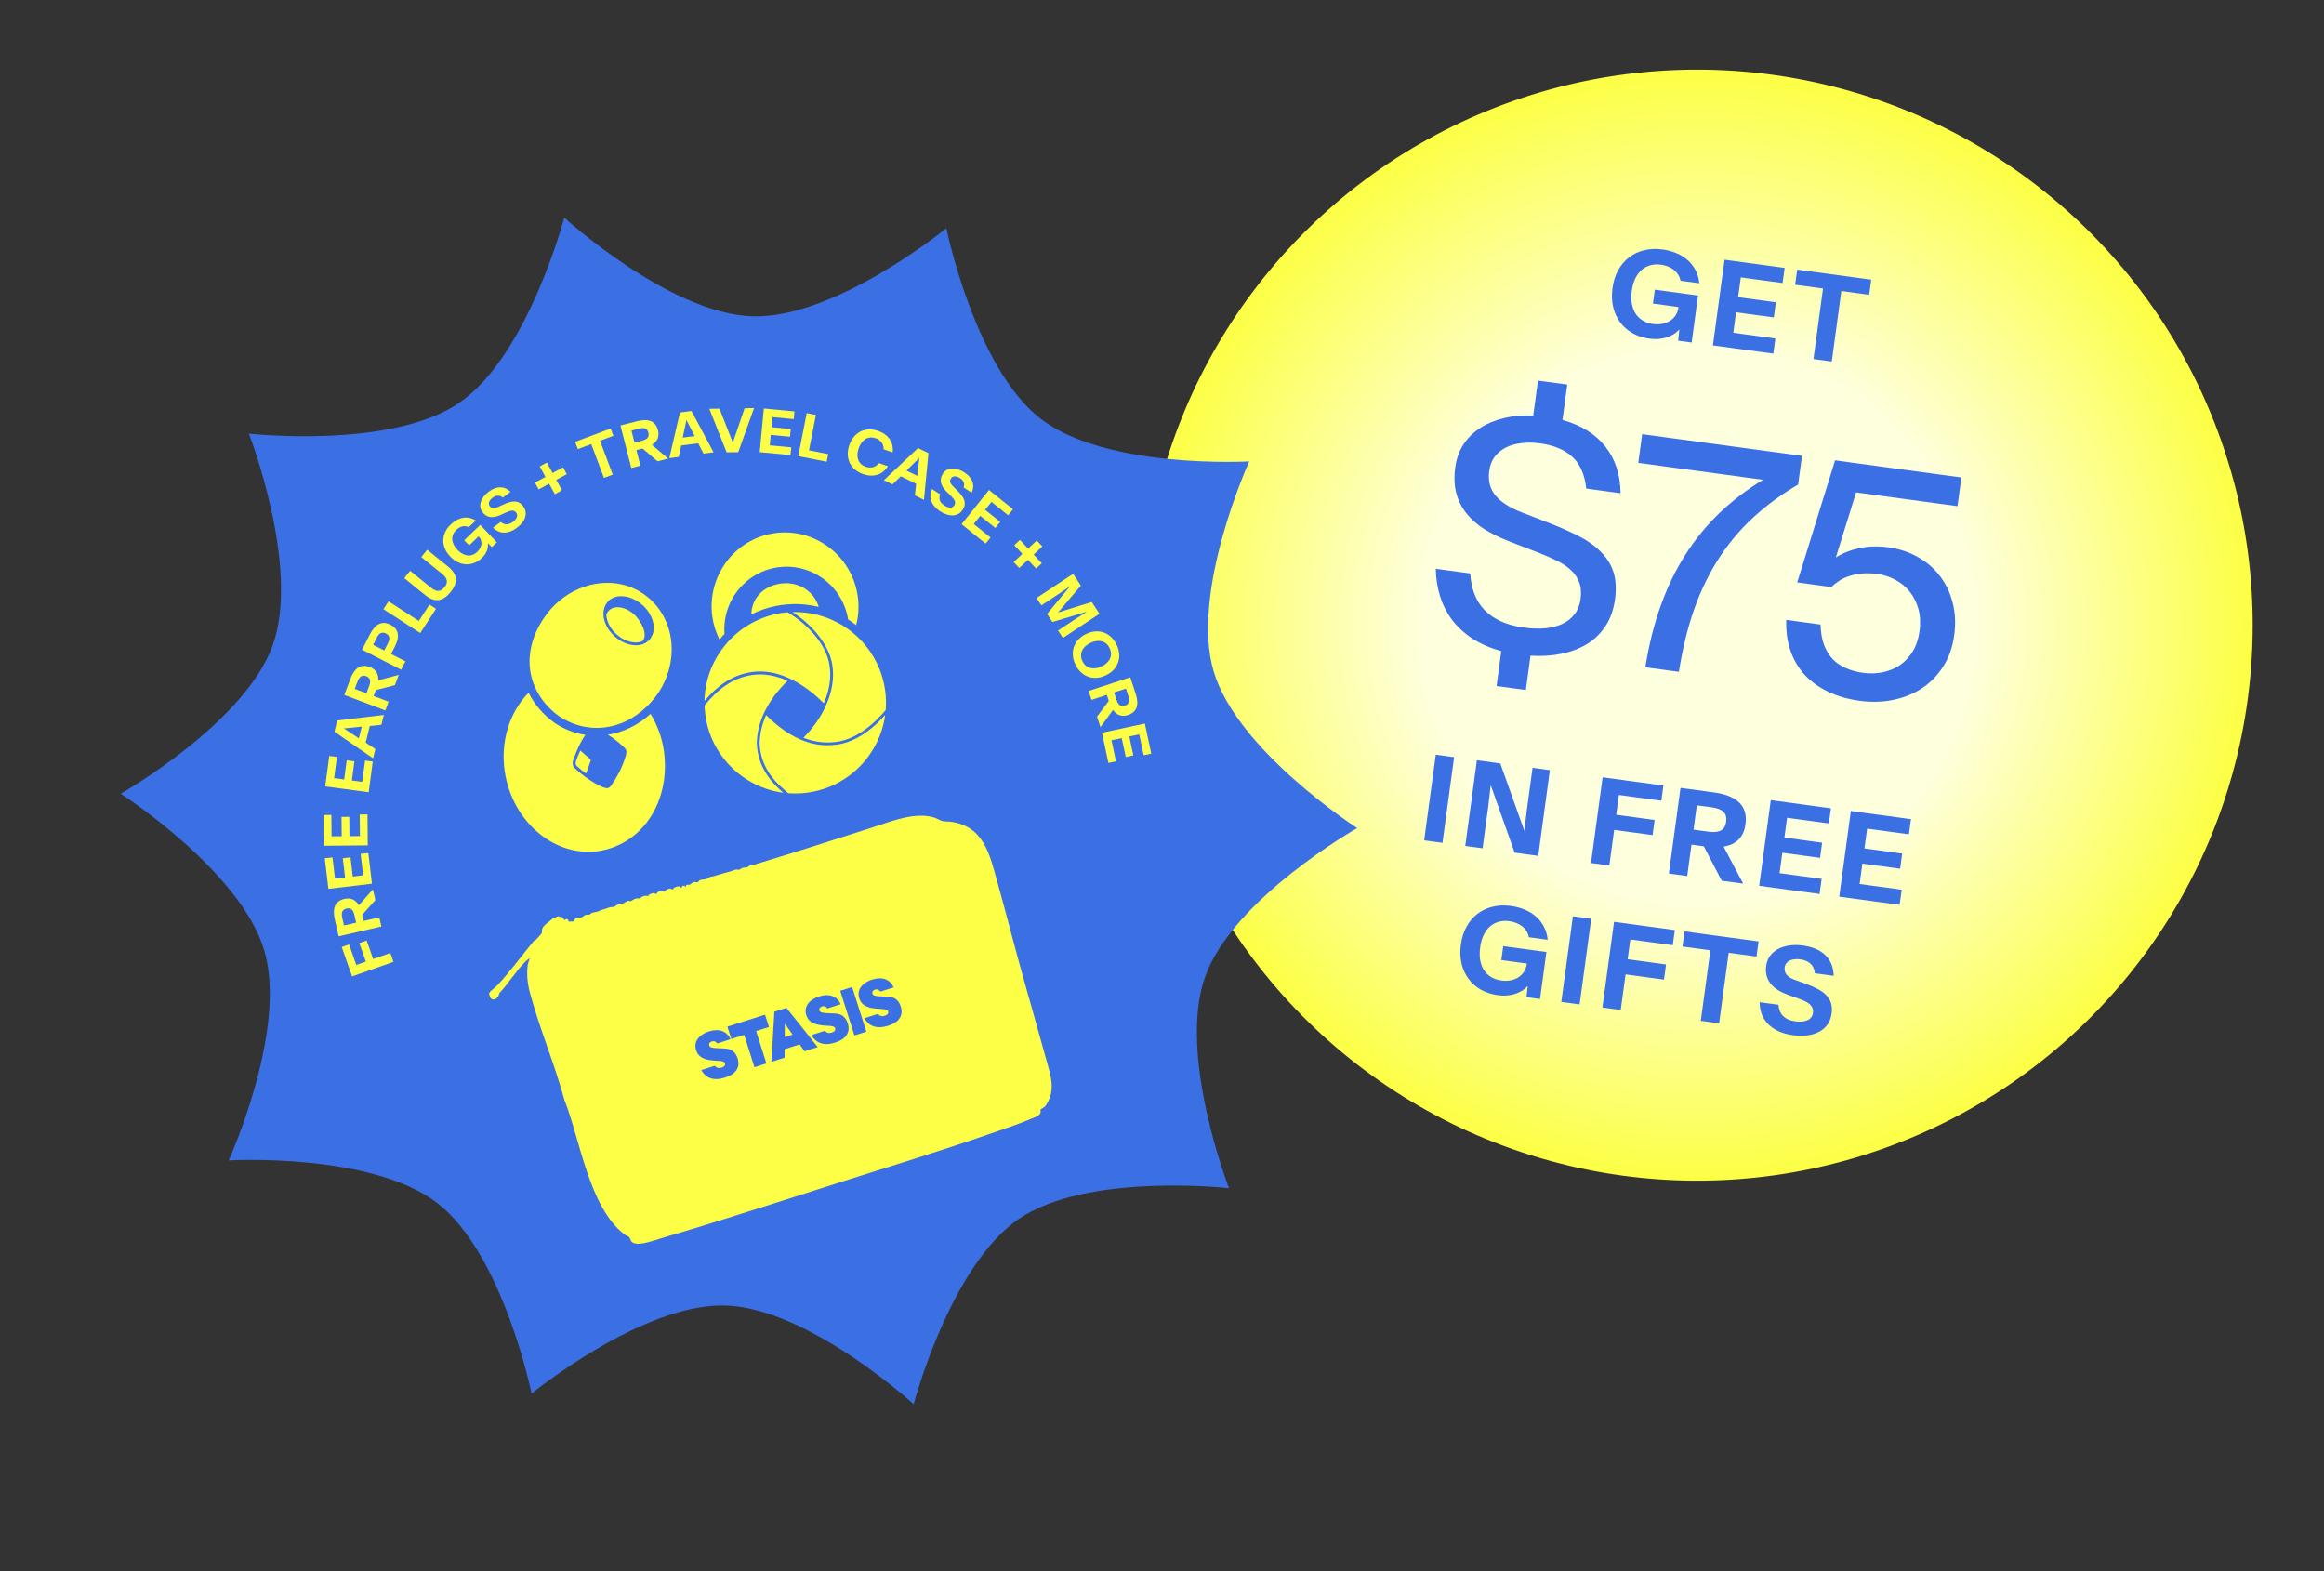 <svg xmlns="http://www.w3.org/2000/svg" fill="none" viewBox="0 0 1247 843" height="843" width="1247">
<rect x="0" y="0" width="1247" height="843" fill="#333333" stroke="none"/>
<circle fill="url(#paint0_radial_558_105)" transform="rotate(7.725 910.655 335.446)" r="298.083" cy="335.446" cx="910.655"></circle>
<path fill="#3B6FE4" d="M885.09 181.721C881.669 181.257 878.62 180.273 875.941 178.769C873.266 177.245 871.052 175.296 869.301 172.923C867.549 170.549 866.303 167.809 865.563 164.702C864.844 161.598 864.73 158.233 865.222 154.609L865.23 154.548C865.714 150.985 866.714 147.813 868.232 145.033C869.77 142.255 871.709 139.958 874.05 138.139C876.391 136.321 879.095 135.039 882.161 134.294C885.23 133.528 888.536 133.386 892.079 133.866C894.93 134.253 897.509 134.956 899.818 135.974C902.13 136.972 904.124 138.248 905.8 139.802C907.499 141.339 908.862 143.141 909.887 145.209C910.916 147.256 911.563 149.521 911.827 152.004L901.718 150.633C901.471 149.396 901.03 148.29 900.395 147.312C899.784 146.316 899.018 145.466 898.098 144.761C897.18 144.035 896.14 143.448 894.977 143C893.817 142.531 892.576 142.207 891.252 142.028C889.155 141.743 887.222 141.854 885.453 142.361C883.683 142.868 882.116 143.723 880.75 144.927C879.404 146.134 878.283 147.672 877.387 149.541C876.514 151.392 875.913 153.529 875.584 155.952L875.576 156.013C875.236 158.518 875.238 160.799 875.58 162.857C875.944 164.918 876.612 166.719 877.585 168.261C878.581 169.786 879.864 171.027 881.434 171.987C883.004 172.946 884.838 173.568 886.935 173.853C888.645 174.085 890.277 174.057 891.83 173.77C893.403 173.486 894.801 172.96 896.025 172.193C897.249 171.426 898.265 170.434 899.073 169.216C899.883 167.978 900.4 166.535 900.624 164.886L900.641 164.763L886.927 162.903L887.942 155.42L911.124 158.565L907.702 183.793L900.433 182.807L901.092 176.8C900.334 177.651 899.408 178.438 898.315 179.16C897.244 179.865 896.024 180.457 894.653 180.934C893.304 181.394 891.822 181.701 890.204 181.855C888.607 182.011 886.902 181.967 885.09 181.721ZM925.342 139.374L957.594 143.749L956.492 151.873L934.074 148.832L932.632 159.461L952.882 162.208L951.78 170.332L931.53 167.585L930.043 178.55L952.614 181.611L951.512 189.736L919.106 185.34L925.342 139.374ZM978.189 154.816L963.224 152.786L964.326 144.662L1004.06 150.052L1002.96 158.176L988.024 156.15L982.891 193.992L973.056 192.658L978.189 154.816ZM805.55 349.373C799.58 347.733 794.383 345.48 789.961 342.613C785.601 339.699 781.966 336.331 779.056 332.508C776.208 328.638 774.074 324.394 772.655 319.778C771.235 315.162 770.484 310.304 770.401 305.206L788.889 307.714C789.127 311.672 789.853 315.282 791.07 318.544C792.286 321.805 794.054 324.672 796.373 327.143C798.746 329.621 801.675 331.677 805.158 333.311C808.695 334.952 812.908 336.104 817.794 336.767C821.812 337.312 825.556 337.433 829.026 337.129C832.495 336.826 835.559 336.053 838.216 334.809C840.927 333.574 843.123 331.853 844.805 329.648C846.541 327.451 847.629 324.723 848.071 321.465L848.093 321.302C848.565 317.827 848.304 314.861 847.31 312.404C846.378 309.9 844.878 307.705 842.811 305.822C840.752 303.883 838.241 302.216 835.278 300.818C832.323 299.367 829.113 297.964 825.647 296.609L809.725 290.468C804.791 288.526 800.358 286.349 796.428 283.936C792.559 281.476 789.35 278.635 786.801 275.414C784.252 272.193 782.448 268.575 781.389 264.561C780.337 260.492 780.154 255.933 780.839 250.883L780.872 250.639C781.491 246.078 782.954 242.018 785.261 238.461C787.623 234.91 790.651 231.948 794.346 229.574C798.042 227.2 802.288 225.453 807.084 224.334C811.888 223.161 817.093 222.706 822.697 222.968L825.238 204.236L840.957 206.368L838.383 225.345C848.454 228.149 856.128 232.922 861.407 239.666C866.74 246.416 869.453 254.747 869.546 264.658L851.139 262.161C850.334 254.642 847.842 248.968 843.661 245.138C839.48 241.309 833.698 238.893 826.313 237.891C822.838 237.42 819.525 237.385 816.374 237.787C813.23 238.135 810.442 238.918 808.01 240.136C805.631 241.362 803.64 243 802.035 245.049C800.484 247.106 799.513 249.573 799.123 252.451L799.101 252.614C798.386 257.881 799.475 262.286 802.368 265.83C805.267 269.32 809.814 272.287 816.007 274.731L832.081 280.976C837.909 283.259 843.122 285.597 847.718 287.99C852.315 290.384 856.116 293.139 859.122 296.256C862.189 299.326 864.388 302.887 865.718 306.938C867.049 310.989 867.331 315.839 866.565 321.485L866.532 321.73C865.796 327.16 864.136 331.856 861.552 335.818C858.969 339.781 855.682 343.013 851.694 345.513C847.712 347.959 843.133 349.715 837.956 350.783C832.78 351.85 827.203 352.199 821.225 351.831L818.728 370.238L803.009 368.105L805.55 349.373ZM882.845 358.033C884.766 345.907 887.54 334.837 891.165 324.822C894.798 314.754 899.247 305.597 904.513 297.354C909.84 289.063 915.964 281.627 922.884 275.045C929.804 268.463 937.512 262.597 946.007 257.446L879.059 248.364L881.147 232.971L966.91 244.604L964.821 259.998C955.869 265.253 947.856 271.133 940.78 277.639C933.766 284.097 927.603 291.417 922.29 299.599C917.04 307.734 912.628 316.813 909.057 326.835C905.54 336.864 902.803 348.077 900.844 360.475L882.845 358.033ZM997.937 376.05C991.584 375.189 985.915 373.563 980.931 371.172C975.947 368.782 971.741 365.751 968.313 362.079C964.947 358.36 962.409 354.034 960.7 349.102C958.999 344.116 958.251 338.623 958.457 332.623L976.864 335.12C976.963 339.281 977.577 342.903 978.707 345.987C979.845 349.017 981.405 351.579 983.388 353.673C985.378 355.712 987.757 357.334 990.525 358.539C993.292 359.744 996.359 360.575 999.725 361.031C1003.36 361.525 1006.86 361.419 1010.22 360.713C1013.63 360.015 1016.71 358.745 1019.45 356.905C1022.19 355.01 1024.49 352.557 1026.33 349.545C1028.19 346.478 1029.4 342.855 1029.96 338.674L1029.99 338.511C1030.56 334.276 1030.37 330.406 1029.4 326.903C1028.44 323.399 1026.92 320.318 1024.85 317.659C1022.78 315 1020.22 312.856 1017.18 311.227C1014.15 309.544 1010.84 308.459 1007.25 307.973C1004.27 307.568 1001.51 307.498 998.988 307.764C996.471 307.975 994.196 308.441 992.163 309.16C990.138 309.826 988.334 310.687 986.753 311.744C985.179 312.747 983.815 313.834 982.661 315.005L964.336 312.519L984.668 247.013L1052.43 256.205L1050.34 271.599L995.937 264.219L985.06 299.156C988.693 296.829 992.874 295.156 997.602 294.139C1002.39 293.074 1007.64 292.928 1013.34 293.702C1019.15 294.49 1024.39 296.224 1029.05 298.903C1033.79 301.535 1037.72 304.917 1040.87 309.049C1044.07 313.187 1046.35 317.949 1047.72 323.332C1049.15 328.724 1049.44 334.541 1048.59 340.786L1048.57 340.948C1047.7 347.301 1045.73 352.868 1042.65 357.647C1039.62 362.435 1035.8 366.34 1031.19 369.364C1026.64 372.341 1021.49 374.408 1015.75 375.564C1010.07 376.728 1004.13 376.89 997.937 376.05ZM770.397 404.957L780.232 406.291L773.997 452.257L764.162 450.923L770.397 404.957ZM792.461 407.95L805.014 409.652L817.91 445.741L817.971 445.749L819.253 434.694L822.331 412.001L831.616 413.261L825.381 459.227L812.706 457.508L799.932 421.436L799.871 421.427L798.589 432.482L795.511 455.175L786.226 453.916L792.461 407.95ZM859.923 417.101L892.542 421.526L891.44 429.65L868.655 426.559L867.214 437.188L887.83 439.984L886.728 448.109L866.112 445.312L863.522 464.401L853.688 463.067L859.923 417.101ZM901.717 422.77L919.89 425.235C922.883 425.641 925.5 426.297 927.741 427.202C929.985 428.087 931.819 429.238 933.245 430.655C934.673 432.051 935.67 433.721 936.235 435.664C936.804 437.587 936.92 439.79 936.583 442.274L936.575 442.335C936.111 445.756 934.882 448.472 932.888 450.482C930.897 452.472 928.216 453.736 924.846 454.275L935.339 474.143L923.825 472.581L914.231 454.11L907.603 453.211L905.316 470.07L895.482 468.736L901.717 422.77ZM916.817 446.28C919.749 446.678 921.969 446.44 923.477 445.566C925.005 444.695 925.92 443.15 926.221 440.931L926.229 440.87C926.53 438.65 926.06 436.917 924.819 435.671C923.599 434.427 921.522 433.606 918.59 433.208L910.466 432.106L908.693 445.178L916.817 446.28ZM950.169 429.343L982.422 433.718L981.32 441.842L958.902 438.801L957.46 449.43L977.71 452.176L976.607 460.301L956.358 457.554L954.871 468.519L977.441 471.58L976.339 479.705L943.934 475.309L950.169 429.343ZM993.124 435.169L1025.38 439.544L1024.27 447.669L1001.86 444.628L1000.41 455.256L1020.66 458.003L1019.56 466.128L999.313 463.381L997.825 474.345L1020.4 477.407L1019.29 485.531L986.889 481.136L993.124 435.169ZM803.732 533.982C800.311 533.518 797.262 532.534 794.583 531.03C791.908 529.506 789.694 527.557 787.943 525.184C786.191 522.81 784.945 520.07 784.205 516.963C783.486 513.858 783.372 510.494 783.864 506.87L783.872 506.809C784.355 503.245 785.356 500.074 786.874 497.294C788.411 494.516 790.351 492.218 792.692 490.4C795.033 488.582 797.737 487.3 800.803 486.555C803.872 485.789 807.178 485.647 810.721 486.127C813.572 486.514 816.151 487.216 818.46 488.235C820.772 489.232 822.765 490.509 824.442 492.063C826.141 493.6 827.503 495.402 828.529 497.47C829.558 499.517 830.205 501.782 830.469 504.265L820.36 502.894C820.113 501.657 819.672 500.55 819.037 499.573C818.426 498.577 817.66 497.727 816.739 497.021C815.822 496.296 814.782 495.709 813.619 495.261C812.459 494.792 811.217 494.468 809.894 494.289C807.797 494.004 805.864 494.115 804.094 494.622C802.325 495.128 800.758 495.984 799.392 497.188C798.046 498.394 796.925 499.932 796.029 501.801C795.156 503.653 794.555 505.79 794.226 508.213L794.218 508.274C793.878 510.779 793.879 513.06 794.222 515.118C794.586 517.179 795.254 518.98 796.227 520.522C797.222 522.046 798.505 523.288 800.076 524.248C801.646 525.207 803.48 525.829 805.577 526.114C807.287 526.346 808.919 526.318 810.471 526.031C812.044 525.747 813.443 525.221 814.667 524.454C815.891 523.687 816.906 522.695 817.714 521.477C818.525 520.239 819.042 518.796 819.266 517.146L819.283 517.024L805.569 515.164L806.584 507.681L829.766 510.826L826.344 536.054L819.075 535.068L819.734 529.061C818.976 529.912 818.05 530.698 816.956 531.421C815.886 532.126 814.666 532.717 813.294 533.195C811.946 533.655 810.464 533.962 808.846 534.116C807.249 534.272 805.544 534.228 803.732 533.982ZM843.983 491.635L853.818 492.969L847.583 538.935L837.748 537.601L843.983 491.635ZM866.047 494.628L898.666 499.052L897.564 507.177L874.78 504.086L873.338 514.715L893.954 517.511L892.852 525.635L872.236 522.839L869.646 541.928L859.812 540.594L866.047 494.628ZM917.734 509.913L902.769 507.883L903.871 499.758L943.606 505.148L942.504 513.273L927.569 511.247L922.436 549.089L912.601 547.754L917.734 509.913ZM962.143 555.47C959.007 555.045 956.309 554.295 954.049 553.221C951.792 552.127 949.93 550.796 948.463 549.229C947.017 547.664 945.938 545.911 945.227 543.969C944.539 542.009 944.187 539.94 944.172 537.76L954.281 539.132C954.365 540.346 954.598 541.456 954.98 542.461C955.385 543.449 955.961 544.326 956.708 545.091C957.454 545.855 958.374 546.488 959.467 546.989C960.581 547.493 961.891 547.847 963.398 548.051C964.66 548.222 965.837 548.257 966.929 548.157C968.021 548.056 968.976 547.823 969.793 547.456C970.63 547.093 971.3 546.583 971.804 545.925C972.329 545.271 972.654 544.475 972.781 543.538L972.785 543.508C972.918 542.531 972.836 541.68 972.541 540.955C972.268 540.213 971.819 539.551 971.193 538.968C970.567 538.386 969.777 537.864 968.824 537.403C967.873 536.921 966.805 536.465 965.619 536.035L959.243 533.739C957.247 533.012 955.465 532.159 953.898 531.179C952.354 530.182 951.076 529.054 950.064 527.797C949.056 526.52 948.338 525.085 947.911 523.493C947.505 521.903 947.432 520.141 947.695 518.207L947.703 518.146C947.971 516.171 948.653 514.428 949.75 512.918C950.867 511.411 952.298 510.184 954.044 509.239C955.789 508.294 957.804 507.655 960.089 507.322C962.374 506.989 964.829 507.001 967.456 507.357C970.164 507.725 972.534 508.367 974.566 509.286C976.618 510.207 978.327 511.372 979.691 512.78C981.058 514.169 982.093 515.781 982.798 517.619C983.505 519.436 983.867 521.434 983.882 523.613L973.803 522.246C973.569 519.996 972.787 518.272 971.456 517.076C970.149 515.861 968.335 515.097 966.013 514.782C964.914 514.633 963.879 514.617 962.909 514.734C961.942 514.831 961.082 515.057 960.329 515.411C959.597 515.767 958.993 516.245 958.517 516.845C958.042 517.444 957.746 518.171 957.63 519.026L957.622 519.087C957.415 520.614 957.756 521.925 958.644 523.02C959.535 524.095 960.997 525.009 963.031 525.762L969.437 528.061C971.789 528.92 973.851 529.842 975.625 530.829C977.422 531.799 978.9 532.901 980.06 534.137C981.219 535.372 982.034 536.779 982.504 538.357C982.978 539.914 983.075 541.721 982.796 543.777L982.783 543.869C982.474 546.149 981.742 548.103 980.588 549.73C979.435 551.356 977.941 552.657 976.109 553.632C974.297 554.61 972.199 555.248 969.815 555.547C967.449 555.868 964.891 555.843 962.143 555.47Z"></path>
<path fill="#3B6FE4" d="M302.763 116.776C302.763 116.776 359.321 168.496 403.881 169.734C448.441 170.972 507.784 122.472 507.784 122.472C507.784 122.472 523.14 197.559 558.462 224.753C593.784 251.946 670.302 247.59 670.302 247.59C670.302 247.59 638.59 317.362 651.182 360.124C663.774 402.886 728.239 444.337 728.239 444.337C728.239 444.337 661.572 482.145 646.625 524.141C631.677 566.138 659.466 637.564 659.466 637.564C659.466 637.564 583.309 628.965 546.531 654.155C509.753 679.345 490.251 753.463 490.251 753.463C490.251 753.463 433.693 701.743 389.133 700.505C344.573 699.267 285.23 747.767 285.23 747.767C285.23 747.767 269.874 672.68 234.552 645.486C199.23 618.293 122.713 622.649 122.713 622.649C122.713 622.649 154.424 552.877 141.832 510.115C129.24 467.353 64.776 425.902 64.776 425.902C64.776 425.902 131.442 388.094 146.39 346.098C161.337 304.101 133.549 232.675 133.549 232.675C133.549 232.675 209.706 241.274 246.483 216.084C283.261 190.894 302.763 116.776 302.763 116.776Z"></path>
<path fill="#FCFF45" d="M349.056 383.068C342.341 389.175 334.389 392.975 326.129 394.245C327.29 394.912 328.546 395.732 329.846 396.738C331.728 398.165 333.302 399.499 334.533 400.708L334.749 400.912C335.574 401.697 336.62 402.666 335.866 405.231C333.941 412.151 330.569 417.658 327.848 421.694C326.685 422.914 326.051 423.095 324.865 422.817C324.532 422.74 324.184 422.636 323.757 422.492C320.997 421.628 313.614 417.181 308.75 412.468L308.608 412.325C308.555 412.268 308.498 412.233 308.466 412.182L308.055 411.779C307.532 411.108 307.332 410.557 307.333 409.899C307.333 409.899 307.326 409.831 307.315 409.785C307.164 408.368 307.805 407.223 307.84 407.166L308.095 406.545C308.76 404.639 310.9 398.866 314.111 394.33C313.051 394.17 312.002 393.968 310.962 393.725C306.386 392.655 301.917 390.754 297.715 387.994C291.329 383.408 286.623 377.832 283.649 371.697C273.322 382.18 268.435 398.103 270.826 413.952C274.885 440.961 297.559 460.128 321.355 456.677C344.944 452.893 359.954 429.796 356.234 402.932C355.306 396.112 352.711 389.012 349.093 383.098L349.056 383.068Z"></path>
<path fill="#FCFF45" d="M311.353 402.743L309.517 407.029C309.304 407.66 309.141 408.17 309.077 408.44C308.93 408.976 308.859 409.376 308.848 409.703C308.848 409.703 308.838 409.744 308.833 409.765C308.857 409.946 308.943 410.142 309.034 410.316C309.049 410.342 309.061 410.388 309.072 410.435C309.13 410.558 309.236 410.671 309.341 410.783C309.442 410.916 309.537 411.07 309.679 411.213L309.7 411.218L309.805 411.33C310.525 412.003 311.37 412.706 312.162 413.351C312.183 413.356 312.215 413.408 312.257 413.417C312.309 413.474 312.367 413.509 312.424 413.544C313.18 414.16 313.883 414.719 314.365 415.095C315.064 413.701 316.196 410.456 316.907 408.166L316.917 408.124C317.007 407.926 317.04 407.692 316.661 407.34C316.661 407.34 313.348 404.438 311.353 402.743Z"></path>
<path fill="#FCFF45" d="M300.126 384.435C315.245 394.354 333.545 391.988 346.696 379.467C349.152 377.124 351.438 374.478 353.49 371.426C365.448 352.748 361.544 329.394 344.629 318.243C341.28 316.056 337.645 314.526 333.901 313.65C318.755 310.129 301.555 316.987 291.699 331.836C283.456 344.1 282.072 357.333 287.005 368.599C289.619 374.585 293.987 380.016 300.126 384.435ZM326.222 322.756C327.863 320.99 330.159 319.992 332.898 319.908C336.968 319.763 341.489 321.632 345.005 324.89C351.164 330.63 352.615 338.778 348.328 343.413C347.533 344.28 346.569 344.932 345.493 345.404C345.442 345.436 345.406 345.494 345.376 345.53L345.344 345.479C344.227 345.942 342.977 346.22 341.631 346.256C340.46 346.289 339.241 346.157 338.034 345.875C335.019 345.17 331.962 343.512 329.449 341.126C323.394 335.41 321.996 327.317 326.247 322.74L326.222 322.756Z"></path>
<path fill="#FCFF45" d="M330.448 340.041C333.697 343.126 337.848 344.887 341.54 344.763C342.669 344.72 343.687 344.497 344.603 344.142C347.436 341.316 345.283 335.702 341.977 331.55C339.452 328.371 335.886 326.265 332.419 325.893C330.344 325.671 328.506 326.118 327.237 327.138C326.372 327.835 325.748 328.72 325.329 329.762C325.469 333.195 327.227 337.028 330.444 340.062L330.448 340.041Z"></path>
<path fill="#FCFF45" d="M388.736 340.207C387.958 329.619 392.121 319.36 400.164 312.358L400.467 312.057C405.305 307.914 411.17 305.268 417.475 304.394C425.642 303.262 433.886 305.181 440.697 309.821C448.382 315.01 453.571 323.196 455.082 332.388C456.571 333.325 458.007 334.355 459.386 335.436C460.676 330.427 460.975 325.275 460.25 320.049C457.238 298.32 437.292 283.08 415.775 286.063C394.258 289.046 379.21 309.138 382.223 330.867C382.824 335.204 384.13 339.336 386.044 343.189C386.912 342.142 387.811 341.154 388.754 340.183L388.736 340.207Z"></path>
<path fill="#FCFF45" d="M403.146 329.669C408.15 327.185 413.6 325.438 419.418 324.631C426.273 323.68 432.996 324.107 439.315 325.668C436.806 317.217 428.361 311.833 418.925 313.141C409.489 314.449 403.336 321.082 403.125 329.672L403.146 329.669Z"></path>
<path fill="#FCFF45" d="M457.555 339.485C455.878 338.122 454.128 336.855 452.287 335.709C451.934 335.499 451.582 335.289 451.208 335.082C450.855 334.872 450.479 334.644 450.108 334.458C445.907 332.151 441.334 330.435 436.56 329.436C435.672 329.257 434.788 329.1 433.906 328.963C432.783 328.795 431.645 328.673 430.51 328.571C428.764 328.425 427.012 328.388 425.23 328.441C425.537 328.635 425.848 328.851 426.155 329.046C426.486 329.259 426.818 329.471 427.131 329.708C427.441 329.924 427.73 330.143 428.043 330.38C430.438 332.096 432.783 334.079 434.961 336.256C435.186 336.484 435.412 336.711 435.616 336.942C435.842 337.169 436.046 337.4 436.272 337.627C437.412 338.849 438.491 340.101 439.495 341.428C443.019 346.007 445.653 351.163 446.549 356.537C447.722 363.598 446.574 371.025 443.162 378.614L442.949 379.096L442.485 380.109C439.728 385.731 435.748 391.243 431.105 395.854C436.192 397.866 441.291 398.712 446.346 398.313C459.404 397.775 470.041 387.243 475.238 381.024C475.512 377.557 475.433 374.032 474.938 370.456C473.189 357.846 466.728 347.012 457.582 339.525L457.555 339.485Z"></path>
<path fill="#FCFF45" d="M423.66 364.087L424.097 364.285C424.097 364.285 424.119 364.282 424.14 364.279C424.857 364.632 425.527 364.949 426.159 365.314C427.483 365.993 428.799 366.781 430.101 367.614C430.149 367.651 430.218 367.684 430.267 367.721C431.523 368.538 432.788 369.42 434.041 370.367C434.161 370.458 434.279 370.528 434.378 370.622C435.583 371.534 436.754 372.514 437.93 373.537C438.078 373.667 438.225 373.798 438.394 373.925C439.526 374.933 440.645 376.007 441.746 377.105C441.845 377.199 441.942 377.272 442.041 377.366C445.151 370.25 446.15 363.297 445.062 356.699C444.16 351.282 441.418 346.12 437.764 341.538C436.721 340.237 435.596 338.97 434.438 337.772C434.213 337.545 433.987 337.317 433.761 337.09C433.536 336.862 433.289 336.638 433.042 336.413C430.731 334.211 428.281 332.243 425.783 330.562C425.452 330.349 425.118 330.115 424.786 329.903C424.455 329.69 424.099 329.459 423.768 329.246C423.367 329 422.966 328.753 422.569 328.528C421.717 328.603 420.867 328.699 420.021 328.817C417.419 329.177 414.909 329.741 412.468 330.489C411.37 330.814 410.303 331.199 409.259 331.603C408.421 331.934 407.583 332.266 406.771 332.637C402.041 334.76 397.734 337.599 393.983 341.031C393.677 341.31 393.374 341.611 393.049 341.915C392.743 342.194 392.461 342.492 392.155 342.772C390.905 344.023 389.733 345.372 388.631 346.754C382.112 354.946 378.206 365.192 378.016 376.108C384.387 368.712 392.108 362.186 403.617 360.59C410.07 359.696 416.81 360.874 423.657 364.065L423.66 364.087Z"></path>
<path fill="#FCFF45" d="M446.421 399.79C438.87 400.384 431.239 398.38 423.73 393.836C422.603 393.173 421.488 392.443 420.386 391.647C420.193 391.501 419.976 391.337 419.784 391.191C418.895 390.538 417.986 389.888 417.11 389.168C416.721 388.856 416.327 388.501 415.936 388.167C415.249 387.572 414.545 387.001 413.856 386.385C413.41 385.972 412.962 385.539 412.538 385.123C412.041 384.653 411.548 384.204 411.07 383.709C408.795 388.769 407.62 393.978 407.592 399.221C408.273 412.691 416.675 420.41 422.961 425.62C426.383 425.878 429.866 425.805 433.399 425.315C455.487 422.253 472.077 404.729 474.955 383.65C469.62 389.651 460.381 397.984 449.105 399.547C448.237 399.667 447.343 399.748 446.442 399.787L446.421 399.79Z"></path>
<path fill="#FCFF45" d="M406.09 399.278C406.123 393.602 407.439 388.007 409.965 382.589L410.179 382.107L410.648 381.136L410.654 381.178C411.065 380.41 411.431 379.626 411.887 378.873C414.467 374.31 418.081 369.733 422.552 365.275C416.136 362.391 409.842 361.323 403.854 362.153C392.155 363.775 384.459 370.794 378.068 378.515C378.118 380.277 378.256 382.047 378.503 383.825C381.571 405.955 399.164 422.578 420.322 425.403C414.293 420.179 406.78 412.185 406.117 399.317L406.09 399.278Z"></path>
<path fill="#FCFF45" d="M188.914 523.916L183.379 508.156L187.305 506.777L191.17 517.786L196.306 515.983L192.808 506.022L196.733 504.643L200.231 514.604L209.454 511.366L211.123 516.117L188.914 523.916Z"></path>
<path fill="#FCFF45" d="M181.712 502.391L179.634 493.32C179.292 491.826 179.136 490.466 179.165 489.24C179.184 488.016 179.403 486.939 179.821 486.009C180.229 485.081 180.844 484.309 181.665 483.693C182.477 483.079 183.503 482.631 184.743 482.347L184.773 482.34C186.481 481.949 187.99 482.047 189.301 482.634C190.602 483.224 191.682 484.271 192.54 485.776L200.1 477.241L201.416 482.989L194.359 490.847L195.117 494.155L203.532 492.228L204.656 497.137L181.712 502.391ZM190.178 491.018C189.843 489.554 189.333 488.542 188.649 487.982C187.962 487.412 187.065 487.254 185.957 487.508L185.926 487.515C184.818 487.769 184.079 488.302 183.709 489.114C183.336 489.916 183.318 491.049 183.653 492.512L184.582 496.568L191.107 495.073L190.178 491.018Z"></path>
<path fill="#FCFF45" d="M176.209 476.939L174.273 460.536L178.405 460.049L179.751 471.45L185.156 470.812L183.941 460.514L188.072 460.026L189.288 470.324L194.864 469.666L193.509 458.187L197.641 457.7L199.586 474.18L176.209 476.939Z"></path>
<path fill="#FCFF45" d="M173.803 453.825L173.646 437.309L177.806 437.269L177.915 448.749L183.358 448.697L183.259 438.328L187.419 438.288L187.518 448.657L193.133 448.604L193.022 437.046L197.183 437.006L197.341 453.6L173.803 453.825Z"></path>
<path fill="#FCFF45" d="M174.492 421.979L176.675 405.607L180.798 406.157L179.281 417.537L184.677 418.256L186.047 407.977L190.171 408.527L188.8 418.806L194.366 419.548L195.894 408.091L200.017 408.64L197.825 425.089L174.492 421.979Z"></path>
<path fill="#FCFF45" d="M179.47 392.632L180.969 386.59L205.951 383.651L204.644 388.919L198.428 389.552L196.213 398.478L201.416 401.928L200.185 406.892L179.47 392.632ZM194.123 389.886L184.566 390.866L184.558 390.897L192.56 396.186L194.123 389.886Z"></path>
<path fill="#FCFF45" d="M184.735 372.898L188.025 364.193C188.567 362.759 189.19 361.54 189.893 360.535C190.586 359.526 191.365 358.75 192.228 358.207C193.081 357.66 194.02 357.358 195.046 357.299C196.061 357.237 197.164 357.431 198.354 357.881L198.383 357.892C200.021 358.512 201.224 359.429 201.991 360.644C202.748 361.855 203.068 363.325 202.95 365.053L213.97 362.129L211.885 367.645L201.658 370.283L200.458 373.458L208.534 376.511L206.753 381.221L184.735 372.898ZM198.081 368.112C198.612 366.707 198.748 365.582 198.487 364.737C198.231 363.882 197.571 363.254 196.508 362.852L196.479 362.841C195.416 362.439 194.505 362.474 193.747 362.945C192.993 363.407 192.351 364.34 191.82 365.744L190.348 369.636L196.61 372.003L198.081 368.112Z"></path>
<path fill="#FCFF45" d="M194.275 348.608L198.52 340.327C199.219 338.963 199.974 337.821 200.786 336.901C201.588 335.976 202.448 335.292 203.366 334.849C204.276 334.401 205.243 334.206 206.268 334.263C207.284 334.315 208.358 334.631 209.49 335.211L209.518 335.226C210.65 335.806 211.539 336.496 212.183 337.295C212.833 338.085 213.246 338.982 213.423 339.986C213.595 340.977 213.546 342.065 213.278 343.252C213 344.433 212.512 345.706 211.813 347.07L209.837 350.926L217.52 354.864L215.222 359.346L194.275 348.608ZM208.074 345.347C208.759 344.011 209.019 342.908 208.855 342.039C208.696 341.161 208.111 340.463 207.1 339.944L207.072 339.93C206.06 339.411 205.152 339.344 204.346 339.728C203.545 340.102 202.802 340.957 202.117 342.293L200.219 345.996L206.176 349.049L208.074 345.347Z"></path>
<path fill="#FCFF45" d="M205.748 326.878L208.489 322.653L224.746 333.2L230.449 324.409L233.94 326.673L225.496 339.689L205.748 326.878Z"></path>
<path fill="#FCFF45" d="M241.745 317.728C240.761 318.944 239.748 319.914 238.705 320.64C237.661 321.365 236.582 321.812 235.465 321.981C234.347 322.136 233.18 322.003 231.965 321.583C230.748 321.147 229.466 320.385 228.121 319.296L216.901 310.213L220.069 306.298L231.265 315.362C232.019 315.972 232.726 316.417 233.385 316.696C234.051 316.967 234.683 317.089 235.281 317.063C235.877 317.023 236.44 316.841 236.97 316.519C237.498 316.181 238.008 315.709 238.5 315.101C238.992 314.493 239.348 313.896 239.568 313.309C239.78 312.716 239.84 312.128 239.749 311.544C239.656 310.946 239.405 310.354 238.995 309.767C238.591 309.171 238.012 308.569 237.259 307.959L226.062 298.895L229.231 294.981L240.452 304.064C241.797 305.153 242.806 306.252 243.479 307.36C244.15 308.453 244.523 309.566 244.598 310.7C244.664 311.828 244.452 312.977 243.96 314.148C243.474 315.311 242.736 316.505 241.745 317.728Z"></path>
<path fill="#FCFF45" d="M258.641 299.316C257.376 300.528 256.022 301.429 254.579 302.017C253.129 302.599 251.656 302.862 250.16 302.809C248.664 302.755 247.182 302.384 245.714 301.697C244.254 301.002 242.882 299.985 241.598 298.645L241.576 298.622C240.313 297.305 239.37 295.906 238.745 294.425C238.127 292.937 237.827 291.441 237.844 289.937C237.862 288.433 238.206 286.954 238.879 285.501C239.544 284.04 240.532 282.682 241.841 281.426C242.895 280.416 243.989 279.613 245.123 279.018C246.249 278.415 247.385 278.026 248.532 277.851C249.679 277.662 250.826 277.69 251.971 277.935C253.109 278.173 254.213 278.632 255.282 279.311L251.545 282.893C250.976 282.601 250.397 282.426 249.808 282.37C249.22 282.298 248.64 282.334 248.069 282.477C247.491 282.612 246.929 282.84 246.384 283.16C245.832 283.473 245.311 283.863 244.822 284.332C244.046 285.076 243.48 285.878 243.122 286.741C242.765 287.604 242.609 288.496 242.656 289.419C242.711 290.335 242.967 291.266 243.427 292.212C243.886 293.144 244.545 294.057 245.404 294.953L245.426 294.976C246.313 295.902 247.22 296.622 248.145 297.135C249.078 297.642 250.005 297.945 250.925 298.046C251.845 298.132 252.743 298.015 253.62 297.694C254.497 297.373 255.323 296.841 256.099 296.098C256.731 295.492 257.235 294.836 257.612 294.128C257.996 293.414 258.228 292.692 258.31 291.964C258.392 291.235 258.319 290.519 258.09 289.813C257.855 289.1 257.445 288.439 256.86 287.829L256.817 287.784L251.747 292.643L249.096 289.877L257.666 281.662L266.605 290.989L263.918 293.565L261.74 291.406C261.839 291.976 261.859 292.592 261.801 293.255C261.743 293.902 261.592 294.574 261.349 295.269C261.106 295.95 260.759 296.636 260.309 297.327C259.867 298.011 259.311 298.674 258.641 299.316Z"></path>
<path fill="#FCFF45" d="M277.348 283.193C276.06 284.152 274.815 284.838 273.614 285.25C272.408 285.655 271.26 285.833 270.172 285.785C269.092 285.731 268.078 285.478 267.131 285.026C266.186 284.56 265.324 283.934 264.544 283.149L268.698 280.058C269.159 280.469 269.637 280.788 270.133 281.018C270.631 281.232 271.15 281.346 271.693 281.358C272.235 281.37 272.793 281.273 273.367 281.067C273.95 280.854 274.551 280.518 275.17 280.057C275.688 279.671 276.128 279.266 276.488 278.842C276.848 278.418 277.111 277.995 277.278 277.572C277.452 277.143 277.515 276.72 277.464 276.302C277.422 275.879 277.257 275.475 276.971 275.09L276.962 275.078C276.663 274.676 276.331 274.396 275.967 274.239C275.605 274.066 275.207 273.986 274.773 273.996C274.339 274.007 273.867 274.098 273.358 274.27C272.842 274.432 272.293 274.646 271.71 274.911L268.583 276.341C267.601 276.786 266.652 277.109 265.736 277.31C264.822 277.496 263.958 277.541 263.145 277.444C262.326 277.339 261.557 277.073 260.837 276.647C260.125 276.215 259.474 275.602 258.882 274.807L258.864 274.782C258.26 273.971 257.889 273.097 257.75 272.16C257.62 271.217 257.704 270.264 258.002 269.302C258.299 268.339 258.803 267.392 259.514 266.461C260.224 265.529 261.119 264.662 262.198 263.859C263.311 263.031 264.398 262.423 265.461 262.034C266.532 261.64 267.565 261.456 268.56 261.483C269.548 261.501 270.496 261.718 271.404 262.135C272.306 262.543 273.146 263.139 273.925 263.924L269.785 267.005C268.901 266.272 268.005 265.925 267.098 265.963C266.193 265.987 265.264 266.354 264.31 267.063C263.858 267.399 263.478 267.761 263.167 268.148C262.851 268.526 262.619 268.913 262.472 269.309C262.333 269.698 262.283 270.086 262.324 270.472C262.364 270.858 262.515 271.226 262.776 271.578L262.795 271.603C263.262 272.23 263.851 272.585 264.561 272.667C265.266 272.74 266.121 272.553 267.125 272.104L270.265 270.664C271.422 270.141 272.498 269.743 273.492 269.472C274.487 269.185 275.415 269.061 276.274 269.097C277.133 269.134 277.928 269.355 278.658 269.76C279.382 270.157 280.059 270.777 280.688 271.622L280.716 271.66C281.413 272.597 281.841 273.565 282 274.564C282.159 275.564 282.079 276.566 281.76 277.57C281.45 278.567 280.916 279.543 280.157 280.498C279.413 281.454 278.477 282.353 277.348 283.193Z"></path>
<path fill="#FCFF45" d="M294.656 259.556L289.034 262.608L287.049 258.951L292.671 255.9L289.619 250.278L293.454 248.196L296.506 253.818L302.128 250.766L304.113 254.422L298.491 257.474L301.55 263.11L297.715 265.192L294.656 259.556Z"></path>
<path fill="#FCFF45" d="M317.244 238.293L310.071 240.99L308.606 237.096L327.653 229.935L329.117 233.829L321.958 236.521L328.778 254.659L324.064 256.432L317.244 238.293Z"></path>
<path fill="#FCFF45" d="M332.924 228.302L341.941 226.003C343.427 225.625 344.783 225.435 346.009 225.435C347.233 225.424 348.315 225.616 349.255 226.011C350.193 226.396 350.979 226.992 351.615 227.798C352.249 228.595 352.723 229.609 353.037 230.842L353.045 230.872C353.477 232.569 353.416 234.081 352.861 235.406C352.303 236.721 351.283 237.826 349.8 238.72L358.517 246.07L352.803 247.526L344.775 240.663L341.486 241.502L343.619 249.868L338.739 251.112L332.924 228.302ZM344.501 236.488C345.956 236.117 346.955 235.583 347.498 234.885C348.051 234.184 348.188 233.283 347.907 232.182L347.899 232.152C347.618 231.05 347.067 230.324 346.246 229.974C345.436 229.621 344.303 229.63 342.848 230.001L338.816 231.029L340.47 237.516L344.501 236.488Z"></path>
<path fill="#FCFF45" d="M364.843 221.34L371.015 220.528L382.879 242.708L377.498 243.417L374.637 237.862L365.519 239.062L364.209 245.166L359.138 245.833L364.843 221.34ZM372.753 233.976L368.348 225.438L368.317 225.442L366.318 234.824L372.753 233.976Z"></path>
<path fill="#FCFF45" d="M380.613 219.347L386.04 219.257L393.211 237.47L393.226 237.47L399.551 219.032L404.602 218.947L396.128 242.631L389.888 242.735L380.613 219.347Z"></path>
<path fill="#FCFF45" d="M409.864 219.192L426.306 220.757L425.912 224.899L414.483 223.811L413.967 229.229L424.29 230.212L423.896 234.353L413.573 233.371L413.041 238.961L424.548 240.056L424.154 244.197L407.634 242.625L409.864 219.192Z"></path>
<path fill="#FCFF45" d="M432.862 221.667L437.804 222.634L434.085 241.652L444.37 243.663L443.571 247.746L428.344 244.769L432.862 221.667Z"></path>
<path fill="#FCFF45" d="M463.119 254.396C461.405 253.8 459.94 252.982 458.723 251.941C457.51 250.89 456.582 249.684 455.94 248.324C455.301 246.954 454.952 245.464 454.894 243.854C454.848 242.238 455.125 240.568 455.724 238.844L455.734 238.814C456.333 237.091 457.15 235.614 458.185 234.384C459.233 233.148 460.43 232.195 461.778 231.526C463.125 230.858 464.599 230.492 466.199 230.43C467.802 230.358 469.461 230.62 471.175 231.216C472.564 231.698 473.777 232.319 474.816 233.077C475.869 233.83 476.725 234.701 477.385 235.692C478.058 236.677 478.531 237.763 478.802 238.95C479.084 240.141 479.144 241.414 478.981 242.771L474.106 241.077C474.135 240.325 474.049 239.638 473.845 239.016C473.646 238.383 473.356 237.819 472.977 237.323C472.597 236.827 472.134 236.395 471.588 236.029C471.052 235.666 470.449 235.368 469.779 235.135C468.804 234.796 467.861 234.667 466.95 234.748C466.039 234.829 465.193 235.103 464.412 235.571C463.631 236.04 462.924 236.693 462.29 237.533C461.666 238.376 461.15 239.383 460.743 240.555L460.732 240.585C460.325 241.757 460.105 242.867 460.072 243.915C460.048 244.967 460.198 245.918 460.52 246.77C460.842 247.621 461.336 248.361 462 248.99C462.665 249.618 463.485 250.102 464.46 250.441C465.13 250.673 465.786 250.819 466.428 250.876C467.084 250.928 467.714 250.876 468.319 250.722C468.925 250.569 469.5 250.31 470.046 249.948C470.595 249.576 471.091 249.086 471.534 248.478L476.409 250.173C475.698 251.328 474.862 252.29 473.899 253.059C472.949 253.822 471.905 254.381 470.766 254.735C469.637 255.094 468.425 255.246 467.13 255.194C465.844 255.144 464.507 254.878 463.119 254.396Z"></path>
<path fill="#FCFF45" d="M492.603 240.437L498.189 243.183L495.766 268.22L490.895 265.826L491.594 259.617L483.34 255.561L478.866 259.914L474.276 257.658L492.603 240.437ZM492.18 255.339L493.248 245.791L493.22 245.777L486.355 252.476L492.18 255.339Z"></path>
<path fill="#FCFF45" d="M504.596 274.428C503.242 273.564 502.159 272.644 501.347 271.668C500.541 270.683 499.967 269.674 499.625 268.639C499.293 267.61 499.169 266.573 499.256 265.527C499.356 264.478 499.635 263.45 500.092 262.443L504.456 265.228C504.236 265.805 504.107 266.366 504.069 266.911C504.045 267.452 504.123 267.978 504.304 268.49C504.485 269.001 504.774 269.488 505.17 269.952C505.576 270.421 506.104 270.863 506.754 271.278C507.299 271.626 507.834 271.893 508.358 272.08C508.883 272.266 509.372 272.362 509.826 272.367C510.289 272.378 510.707 272.286 511.079 272.091C511.46 271.901 511.779 271.604 512.038 271.199L512.046 271.186C512.315 270.764 512.459 270.355 512.477 269.958C512.51 269.559 512.444 269.158 512.28 268.756C512.115 268.355 511.863 267.946 511.522 267.53C511.187 267.106 510.792 266.669 510.337 266.218L507.89 263.802C507.126 263.042 506.487 262.269 505.974 261.484C505.475 260.696 505.127 259.904 504.929 259.11C504.736 258.307 504.711 257.493 504.854 256.669C505.006 255.85 505.348 255.023 505.881 254.188L505.898 254.162C506.442 253.309 507.127 252.652 507.954 252.19C508.79 251.734 509.71 251.474 510.715 251.411C511.721 251.347 512.785 251.482 513.908 251.816C515.031 252.149 516.16 252.678 517.293 253.401C518.462 254.148 519.417 254.949 520.157 255.805C520.906 256.666 521.445 257.567 521.773 258.506C522.107 259.436 522.24 260.4 522.173 261.396C522.112 262.384 521.852 263.381 521.395 264.388L517.045 261.611C517.416 260.525 517.423 259.564 517.065 258.73C516.722 257.892 516.049 257.153 515.047 256.514C514.573 256.211 514.099 255.983 513.628 255.83C513.162 255.669 512.718 255.59 512.295 255.592C511.882 255.6 511.502 255.692 511.155 255.867C510.809 256.041 510.518 256.313 510.282 256.682L510.265 256.709C509.845 257.368 509.722 258.044 509.898 258.738C510.079 259.423 510.558 260.155 511.334 260.935L513.795 263.359C514.695 264.255 515.448 265.12 516.055 265.952C516.676 266.781 517.122 267.604 517.393 268.42C517.663 269.236 517.739 270.058 517.62 270.884C517.506 271.702 517.165 272.555 516.599 273.443L516.574 273.482C515.945 274.467 515.192 275.211 514.314 275.714C513.436 276.218 512.471 276.499 511.42 276.557C510.377 276.621 509.274 276.468 508.113 276.098C506.955 275.742 505.782 275.185 504.596 274.428Z"></path>
<path fill="#FCFF45" d="M530.669 262.93L543.553 273.264L540.95 276.51L531.994 269.327L528.589 273.573L536.678 280.061L534.075 283.306L525.986 276.818L522.472 281.198L531.489 288.43L528.886 291.675L515.941 281.292L530.669 262.93Z"></path>
<path fill="#FCFF45" d="M548.605 297.214L544.24 292.538L547.281 289.699L551.646 294.375L556.323 290.01L559.3 293.2L554.624 297.565L558.989 302.242L555.948 305.08L551.583 300.404L546.895 304.78L543.917 301.59L548.605 297.214Z"></path>
<path fill="#FCFF45" d="M575.805 307.907L579.971 314.209L567.755 328.602L567.773 328.628L585.792 323.016L589.967 329.331L570.33 342.311L567.708 338.345L576.007 332.859L583.148 328.233L583.13 328.206L564.681 333.765L561.818 329.433L574.152 314.624L574.135 314.598L567.08 319.355L558.782 324.84L556.168 320.887L575.805 307.907Z"></path>
<path fill="#FCFF45" d="M577.009 356.529C576.222 354.872 575.772 353.232 575.659 351.612C575.547 349.991 575.746 348.465 576.254 347.034C576.763 345.603 577.573 344.295 578.684 343.109C579.798 341.933 581.18 340.953 582.828 340.17L582.856 340.156C584.504 339.373 586.132 338.923 587.738 338.805C589.35 338.698 590.871 338.898 592.302 339.407C593.733 339.916 595.037 340.728 596.213 341.843C597.399 342.954 598.385 344.337 599.173 345.995C599.961 347.652 600.411 349.291 600.523 350.912C600.645 352.528 600.451 354.052 599.942 355.483C599.438 356.923 598.633 358.229 597.527 359.401C596.426 360.583 595.052 361.565 593.404 362.348L593.375 362.362C591.727 363.145 590.093 363.593 588.472 363.705C586.856 363.827 585.33 363.628 583.895 363.11C582.464 362.601 581.156 361.791 579.97 360.681C578.784 359.57 577.797 358.186 577.009 356.529ZM580.781 354.736C581.233 355.688 581.812 356.469 582.518 357.08C583.229 357.7 584.029 358.134 584.92 358.38C585.824 358.631 586.8 358.693 587.848 358.564C588.895 358.436 589.979 358.106 591.099 357.573L591.128 357.56C592.248 357.027 593.184 356.397 593.936 355.671C594.697 354.94 595.261 354.146 595.627 353.291C595.999 352.445 596.168 351.55 596.136 350.608C596.108 349.674 595.868 348.732 595.416 347.781C594.964 346.83 594.385 346.049 593.678 345.437C592.972 344.826 592.172 344.393 591.277 344.137C590.386 343.891 589.417 343.832 588.37 343.96C587.332 344.084 586.253 344.412 585.132 344.945L585.104 344.958C583.983 345.491 583.043 346.123 582.282 346.854C581.521 347.585 580.95 348.376 580.569 349.226C580.202 350.082 580.033 350.976 580.061 351.91C580.089 352.843 580.329 353.785 580.781 354.736Z"></path>
<path fill="#FCFF45" d="M606.47 363.417L609.374 372.258C609.853 373.714 610.133 375.054 610.217 376.278C610.311 377.498 610.192 378.591 609.861 379.556C609.541 380.517 608.999 381.342 608.238 382.031C607.487 382.717 606.506 383.259 605.298 383.656L605.268 383.665C603.604 384.212 602.092 384.253 600.732 383.789C599.382 383.321 598.211 382.378 597.218 380.959L590.476 390.153L588.636 384.551L594.94 376.077L593.881 372.853L585.678 375.547L584.107 370.762L606.47 363.417ZM599.087 375.522C599.556 376.948 600.156 377.909 600.889 378.403C601.626 378.908 602.534 378.983 603.614 378.628L603.643 378.618C604.723 378.263 605.41 377.665 605.704 376.822C606.001 375.989 605.915 374.859 605.447 373.433L604.149 369.48L597.789 371.569L599.087 375.522Z"></path>
<path fill="#FCFF45" d="M614.295 388.251L617.747 404.402L613.678 405.272L611.279 394.045L605.956 395.183L608.124 405.323L604.055 406.193L601.888 396.052L596.397 397.226L598.813 408.529L594.744 409.398L591.276 393.17L614.295 388.251Z"></path>
<path fill="#FCFF45" d="M510.148 440.94C508.677 440.741 506.775 440.897 505.421 440.484C504.216 440.118 502.652 439.133 501.512 438.763C491.034 435.36 477.74 440.892 467.847 444.081C446.651 450.912 425.34 457.728 403.856 464.205C403.33 464.364 402.762 464.282 402.229 464.475C401.596 464.705 401.435 465.198 400.816 465.402C400.221 465.598 399.635 465.388 398.936 465.535C397.866 465.76 396.964 466.611 396.561 466.699C396.097 466.799 395.558 466.479 394.975 466.581C394.407 466.68 393.609 467.015 393.023 467.212C390.276 468.14 387.246 468.771 384.375 469.736C382.924 470.224 382.79 470.185 381.41 470.458C380.028 470.731 379.44 471.556 378.609 471.82C377.725 472.101 376.653 471.692 375.363 472.398C374.871 472.668 375.003 473.226 374.187 473.435C373.554 473.596 373.321 473.098 372.442 473.308C371.188 473.607 370.713 474.453 370.09 474.692C369.741 474.825 368.259 474.643 368.12 474.918C368.073 475.01 368.653 475.719 367.619 475.719C367.388 475.719 367.432 475.254 367.334 475.16C366.718 475.809 366.732 475.177 366.591 475.178C365.924 475.184 366.259 475.777 365.967 475.998C364.95 476.764 364.573 475.456 364.289 475.477C364.051 475.495 361.824 476.204 361.633 476.325C361.463 476.433 361.633 477.428 360.294 477.12C360.155 477.088 360.031 476.751 359.766 476.743C359.469 476.734 357.959 477.22 357.622 477.379C356.986 477.679 357.039 478.245 356.465 478.426C355.734 478.656 355.71 478.093 355.365 478.002C355.111 477.935 353.019 478.548 352.74 478.724C352.523 478.86 352.826 479.367 352.116 479.594C351.39 479.826 351.36 479.261 351.016 479.17C350.734 479.095 348.649 479.729 348.385 479.928C348.133 480.119 348.301 480.555 348.135 480.626C347.677 480.825 346.491 480.561 345.831 480.695C344.489 480.968 343.907 481.785 343.026 482.055C342.433 482.237 342.082 481.974 341.541 482.062C340.068 482.306 339.432 483.261 338.332 483.541C337.693 483.703 337.786 483.316 337.602 483.33C336.145 483.437 335.237 484.426 334.261 484.836C333.386 485.203 331.942 485.15 330.866 485.669C330.373 485.907 330.231 486.339 329.647 486.525C328.721 486.819 327.646 486.55 326.215 487.168C324.963 487.708 325.246 487.58 323.863 487.908C322.621 488.202 321.7 488.822 320.62 489.17C319.667 489.476 318.46 489.441 317.421 489.942C316.929 490.18 316.785 490.613 316.202 490.798C315.614 490.985 315.315 490.715 314.896 490.768C313.282 490.975 312.321 492.488 311.224 492.56C311.054 492.571 311.061 492.225 310.685 492.292C310.065 492.403 308.518 492.947 308.158 493.449C307.959 493.726 308.127 494.102 307.674 494.347C306.965 494.731 306.068 494.14 305.309 494.66C305.284 494.597 305.274 494.528 305.247 494.466C304.626 492.974 304.225 492.724 302.866 493.723C302.68 493.307 302.417 493.004 302.105 492.679C301.568 492.122 301.694 492.046 300.822 492.016C300.759 492.014 300.693 492.077 300.627 492.078C300.579 491.501 298.529 491.641 298.298 492.175C298.071 492.218 297.737 492.332 297.518 492.423C296.677 492.775 295.498 493.641 294.905 494.325C293.491 495.253 291.27 496.954 290.877 498.668C290.736 499.285 290.914 500.259 290.702 500.691C290.568 500.963 288.089 503.764 287.717 504.109C287.361 504.438 286.409 504.716 286.087 505.299C279.927 512.812 273.528 521.612 266.849 528.696C266.014 529.581 262.576 532.194 262.442 532.929C262.382 533.256 262.534 533.461 262.592 533.732C262.67 534.1 262.867 534.77 263.025 535.095C264.264 537.648 267.81 535.652 267.772 533.157C272.67 527.908 277.022 520.765 282.135 515.779C282.426 515.495 284.071 514.111 284.274 514.202L283.218 517.314C282.462 522.423 283.015 527.704 284.352 532.699C289.508 551.958 297.641 570.981 302.851 590.232C311.342 611.53 316.023 648.039 335.279 662.525C335.796 662.914 337.219 663.371 337.715 663.947C338.154 664.458 338.162 665.081 338.465 665.639C339.62 667.774 342.795 667.506 344.83 667.172C348.806 666.519 352.409 665.115 356.243 663.993C389.443 654.283 422.474 643.324 455.549 632.856C480.35 625.006 505.325 617.371 530.06 608.767C537.685 606.114 545.903 603.463 553.321 600.294C555.033 599.563 556.858 599.25 558.083 597.568C558.68 596.749 558.171 595.62 558.327 595.319C558.413 595.153 559.995 594.342 560.379 594.021C561.798 592.835 563.287 589.299 563.762 587.476C565.338 581.43 563.219 575.184 561.62 569.374C557.401 554.047 553.026 538.766 548.748 523.449C544.119 506.872 539.853 490.112 535.231 473.532C531.091 458.677 528.012 443.358 510.148 440.938L510.148 440.94Z"></path>
<rect fill="#FCFF45" transform="translate(370.6 556.511) rotate(-17.632)" height="26.215" width="112.505"></rect>
<path fill="#3B6FE4" d="M413.926 569.751L415.504 542.854L421.982 540.795L438.768 561.855L431.679 564.108L429.062 560.425L420.995 562.989L420.985 567.508L413.926 569.751ZM421.076 556.469L425.262 555.138L421.119 549.301L421.076 556.469Z"></path>
<path fill="#3B6FE4" d="M412.622 551.063L405.717 553.258L411.231 570.608L404.814 572.647L399.3 555.298L392.394 557.493L390.289 550.868L410.486 544.449L412.622 551.063Z"></path>
<path fill="#3B6FE4" d="M458.458 555.597L450.838 531.623L457.224 529.594L464.844 553.567L458.458 555.597Z"></path>
<path fill="#3B6FE4" d="M376.327 574.162C378.592 578.503 382.941 580.155 389.084 578.203C394.614 576.445 397.346 572.868 395.802 568.01C394.172 562.881 390.629 562.705 388.451 562.597C388.325 562.591 388.204 562.585 388.087 562.578C387.076 562.53 386.3 562.495 385.691 562.468L385.69 562.468C384.467 562.413 383.912 562.389 383.471 562.343C381.763 562.157 380.88 561.917 380.589 561.002C380.218 559.835 381.035 559.124 381.952 558.832C382.981 558.505 383.971 558.658 384.8 559.911L392.009 557.619C390.044 553.42 385.978 551.683 380.471 553.433C375.827 554.909 371.885 558.385 373.519 563.527C374.612 566.965 377.322 568.188 380.391 568.74C381.681 568.99 383.196 569.099 384.874 569.191C386.877 569.249 388.666 569.479 388.977 570.457C389.298 571.466 388.775 572.362 387.247 572.847C385.63 573.361 384.476 573.016 383.503 571.881L376.327 574.162Z" clip-rule="evenodd" fill-rule="evenodd"></path>
<path fill="#3B6FE4" d="M463.869 546.337C466.133 550.679 470.483 552.331 476.626 550.378C482.156 548.621 484.888 545.043 483.344 540.185C481.714 535.057 478.171 534.881 475.993 534.773C475.867 534.766 475.745 534.76 475.629 534.753C474.618 534.705 473.842 534.671 473.232 534.643L473.232 534.643C472.008 534.589 471.454 534.564 471.013 534.519C469.305 534.332 468.421 534.092 468.131 533.177C467.76 532.01 468.576 531.299 469.493 531.008C470.522 530.681 471.513 530.834 472.341 532.086L479.551 529.795C477.586 525.596 473.519 523.859 468.013 525.609C463.368 527.085 459.426 530.561 461.061 535.702C462.154 539.141 464.863 540.363 467.932 540.916C469.223 541.166 470.738 541.275 472.416 541.367C474.419 541.425 476.208 541.655 476.519 542.633C476.839 543.642 476.317 544.538 474.789 545.023C473.172 545.537 472.018 545.192 471.045 544.057L463.869 546.337Z" clip-rule="evenodd" fill-rule="evenodd"></path>
<path fill="#3B6FE4" d="M448.201 559.413C442.058 561.365 437.709 559.713 435.444 555.372L442.62 553.091C443.593 554.226 444.747 554.572 446.364 554.058C447.892 553.572 448.414 552.677 448.094 551.667C447.783 550.689 445.994 550.459 443.991 550.401C442.313 550.309 440.798 550.2 439.507 549.951C436.439 549.398 433.729 548.175 432.636 544.737C431.002 539.595 434.943 536.12 439.588 534.643C445.095 532.893 449.161 534.63 451.126 538.829L443.916 541.121C443.088 539.868 442.097 539.715 441.068 540.042C440.152 540.334 439.335 541.045 439.706 542.212C439.996 543.127 440.88 543.367 442.588 543.553C443.029 543.599 443.583 543.623 444.807 543.678L444.807 543.678C445.417 543.705 446.193 543.74 447.204 543.788C447.32 543.795 447.442 543.801 447.568 543.807C449.746 543.915 453.289 544.091 454.919 549.22C456.463 554.078 453.731 557.655 448.201 559.413Z" clip-rule="evenodd" fill-rule="evenodd"></path>
<defs>
<radialGradient gradientTransform="translate(910.654 335.446) rotate(90) scale(298.083)" gradientUnits="userSpaceOnUse" r="1" cy="0" cx="0" id="paint0_radial_558_105">
<stop stop-color="#FEFFDD" offset="0.5"></stop>
<stop stop-color="#FCFF45" offset="1"></stop>
</radialGradient>
</defs>
</svg>
